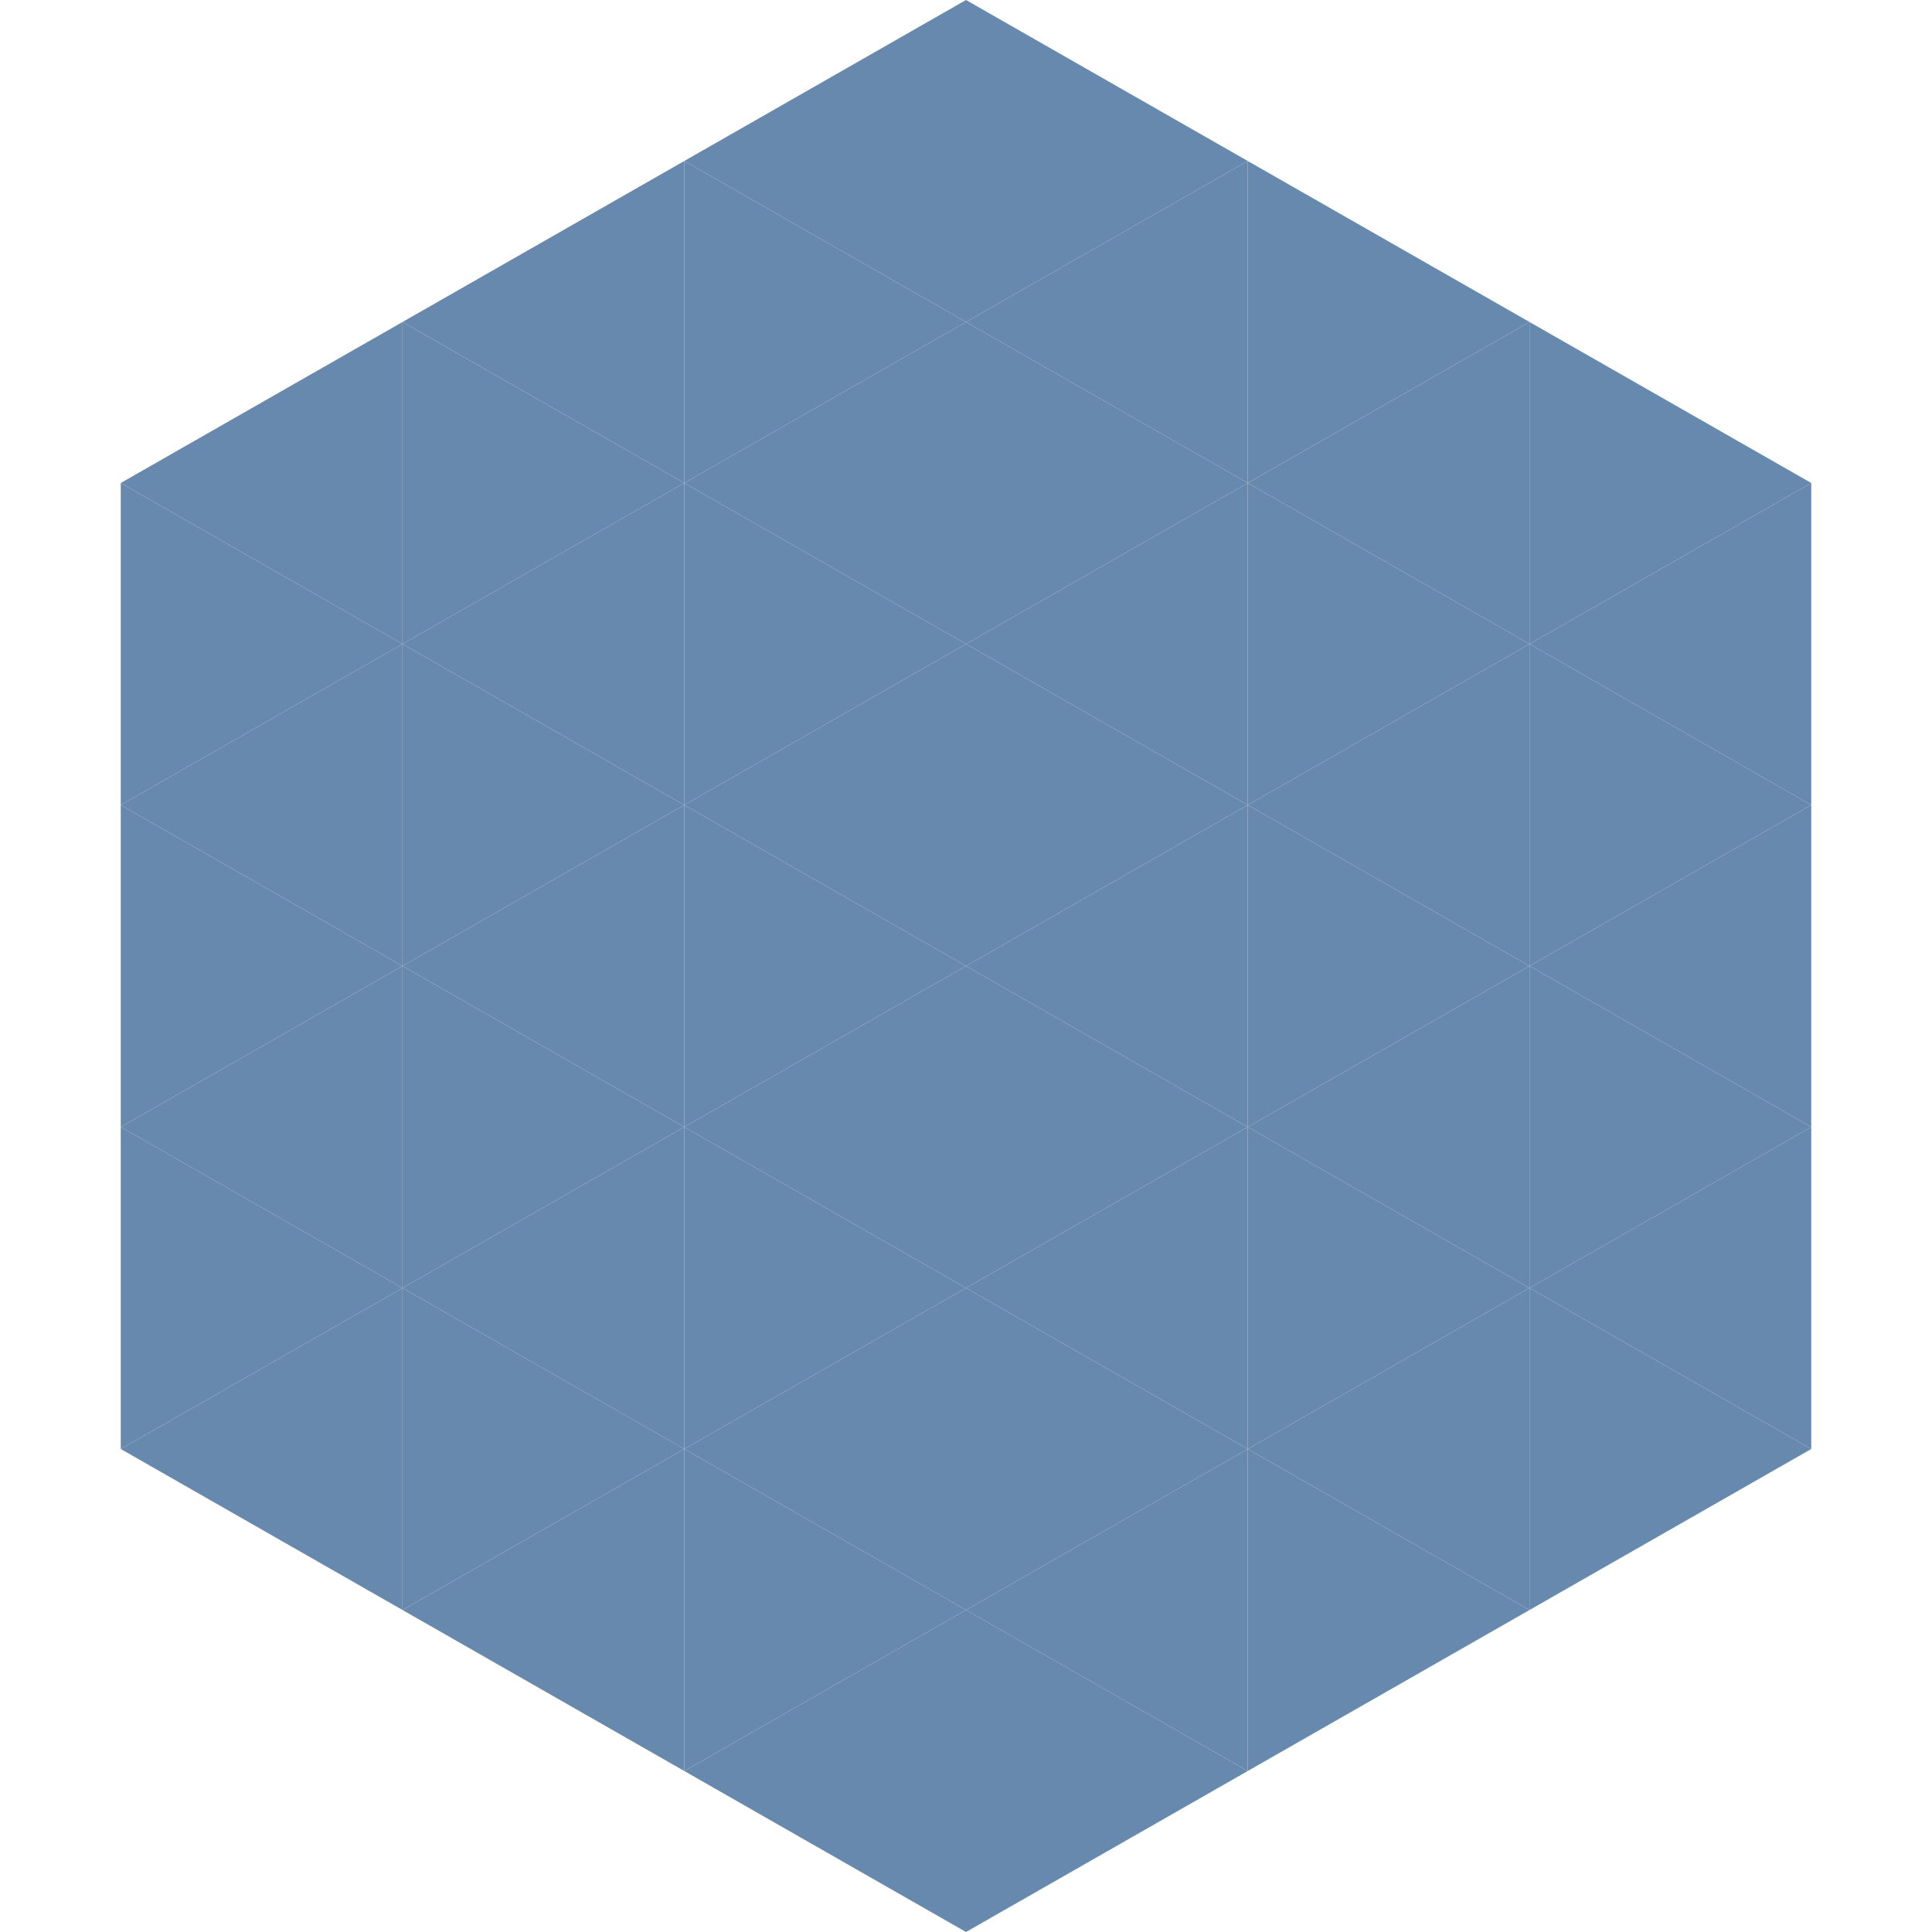 <?xml version="1.0"?>
<!-- Generated by SVGo -->
<svg width="240" height="240"
     xmlns="http://www.w3.org/2000/svg"
     xmlns:xlink="http://www.w3.org/1999/xlink">
<polygon points="50,40 15,60 50,80" style="fill:rgb(104,137,174)" />
<polygon points="190,40 225,60 190,80" style="fill:rgb(104,137,174)" />
<polygon points="15,60 50,80 15,100" style="fill:rgb(104,137,174)" />
<polygon points="225,60 190,80 225,100" style="fill:rgb(104,137,174)" />
<polygon points="50,80 15,100 50,120" style="fill:rgb(104,137,174)" />
<polygon points="190,80 225,100 190,120" style="fill:rgb(104,137,174)" />
<polygon points="15,100 50,120 15,140" style="fill:rgb(104,137,174)" />
<polygon points="225,100 190,120 225,140" style="fill:rgb(104,137,174)" />
<polygon points="50,120 15,140 50,160" style="fill:rgb(104,137,174)" />
<polygon points="190,120 225,140 190,160" style="fill:rgb(104,137,174)" />
<polygon points="15,140 50,160 15,180" style="fill:rgb(104,137,174)" />
<polygon points="225,140 190,160 225,180" style="fill:rgb(104,137,174)" />
<polygon points="50,160 15,180 50,200" style="fill:rgb(104,137,174)" />
<polygon points="190,160 225,180 190,200" style="fill:rgb(104,137,174)" />
<polygon points="15,180 50,200 15,220" style="fill:rgb(255,255,255); fill-opacity:0" />
<polygon points="225,180 190,200 225,220" style="fill:rgb(255,255,255); fill-opacity:0" />
<polygon points="50,0 85,20 50,40" style="fill:rgb(255,255,255); fill-opacity:0" />
<polygon points="190,0 155,20 190,40" style="fill:rgb(255,255,255); fill-opacity:0" />
<polygon points="85,20 50,40 85,60" style="fill:rgb(104,137,174)" />
<polygon points="155,20 190,40 155,60" style="fill:rgb(104,137,174)" />
<polygon points="50,40 85,60 50,80" style="fill:rgb(104,137,174)" />
<polygon points="190,40 155,60 190,80" style="fill:rgb(104,137,174)" />
<polygon points="85,60 50,80 85,100" style="fill:rgb(104,137,174)" />
<polygon points="155,60 190,80 155,100" style="fill:rgb(104,137,174)" />
<polygon points="50,80 85,100 50,120" style="fill:rgb(104,137,174)" />
<polygon points="190,80 155,100 190,120" style="fill:rgb(104,137,174)" />
<polygon points="85,100 50,120 85,140" style="fill:rgb(104,137,174)" />
<polygon points="155,100 190,120 155,140" style="fill:rgb(104,137,174)" />
<polygon points="50,120 85,140 50,160" style="fill:rgb(104,137,174)" />
<polygon points="190,120 155,140 190,160" style="fill:rgb(104,137,174)" />
<polygon points="85,140 50,160 85,180" style="fill:rgb(104,137,174)" />
<polygon points="155,140 190,160 155,180" style="fill:rgb(104,137,174)" />
<polygon points="50,160 85,180 50,200" style="fill:rgb(104,137,174)" />
<polygon points="190,160 155,180 190,200" style="fill:rgb(104,137,174)" />
<polygon points="85,180 50,200 85,220" style="fill:rgb(104,137,174)" />
<polygon points="155,180 190,200 155,220" style="fill:rgb(104,137,174)" />
<polygon points="120,0 85,20 120,40" style="fill:rgb(104,137,174)" />
<polygon points="120,0 155,20 120,40" style="fill:rgb(104,137,174)" />
<polygon points="85,20 120,40 85,60" style="fill:rgb(104,137,174)" />
<polygon points="155,20 120,40 155,60" style="fill:rgb(104,137,174)" />
<polygon points="120,40 85,60 120,80" style="fill:rgb(104,137,174)" />
<polygon points="120,40 155,60 120,80" style="fill:rgb(104,137,174)" />
<polygon points="85,60 120,80 85,100" style="fill:rgb(104,137,174)" />
<polygon points="155,60 120,80 155,100" style="fill:rgb(104,137,174)" />
<polygon points="120,80 85,100 120,120" style="fill:rgb(104,137,174)" />
<polygon points="120,80 155,100 120,120" style="fill:rgb(104,137,174)" />
<polygon points="85,100 120,120 85,140" style="fill:rgb(104,137,174)" />
<polygon points="155,100 120,120 155,140" style="fill:rgb(104,137,174)" />
<polygon points="120,120 85,140 120,160" style="fill:rgb(104,137,174)" />
<polygon points="120,120 155,140 120,160" style="fill:rgb(104,137,174)" />
<polygon points="85,140 120,160 85,180" style="fill:rgb(104,137,174)" />
<polygon points="155,140 120,160 155,180" style="fill:rgb(104,137,174)" />
<polygon points="120,160 85,180 120,200" style="fill:rgb(104,137,174)" />
<polygon points="120,160 155,180 120,200" style="fill:rgb(104,137,174)" />
<polygon points="85,180 120,200 85,220" style="fill:rgb(104,137,174)" />
<polygon points="155,180 120,200 155,220" style="fill:rgb(104,137,174)" />
<polygon points="120,200 85,220 120,240" style="fill:rgb(104,137,174)" />
<polygon points="120,200 155,220 120,240" style="fill:rgb(104,137,174)" />
<polygon points="85,220 120,240 85,260" style="fill:rgb(255,255,255); fill-opacity:0" />
<polygon points="155,220 120,240 155,260" style="fill:rgb(255,255,255); fill-opacity:0" />
</svg>
